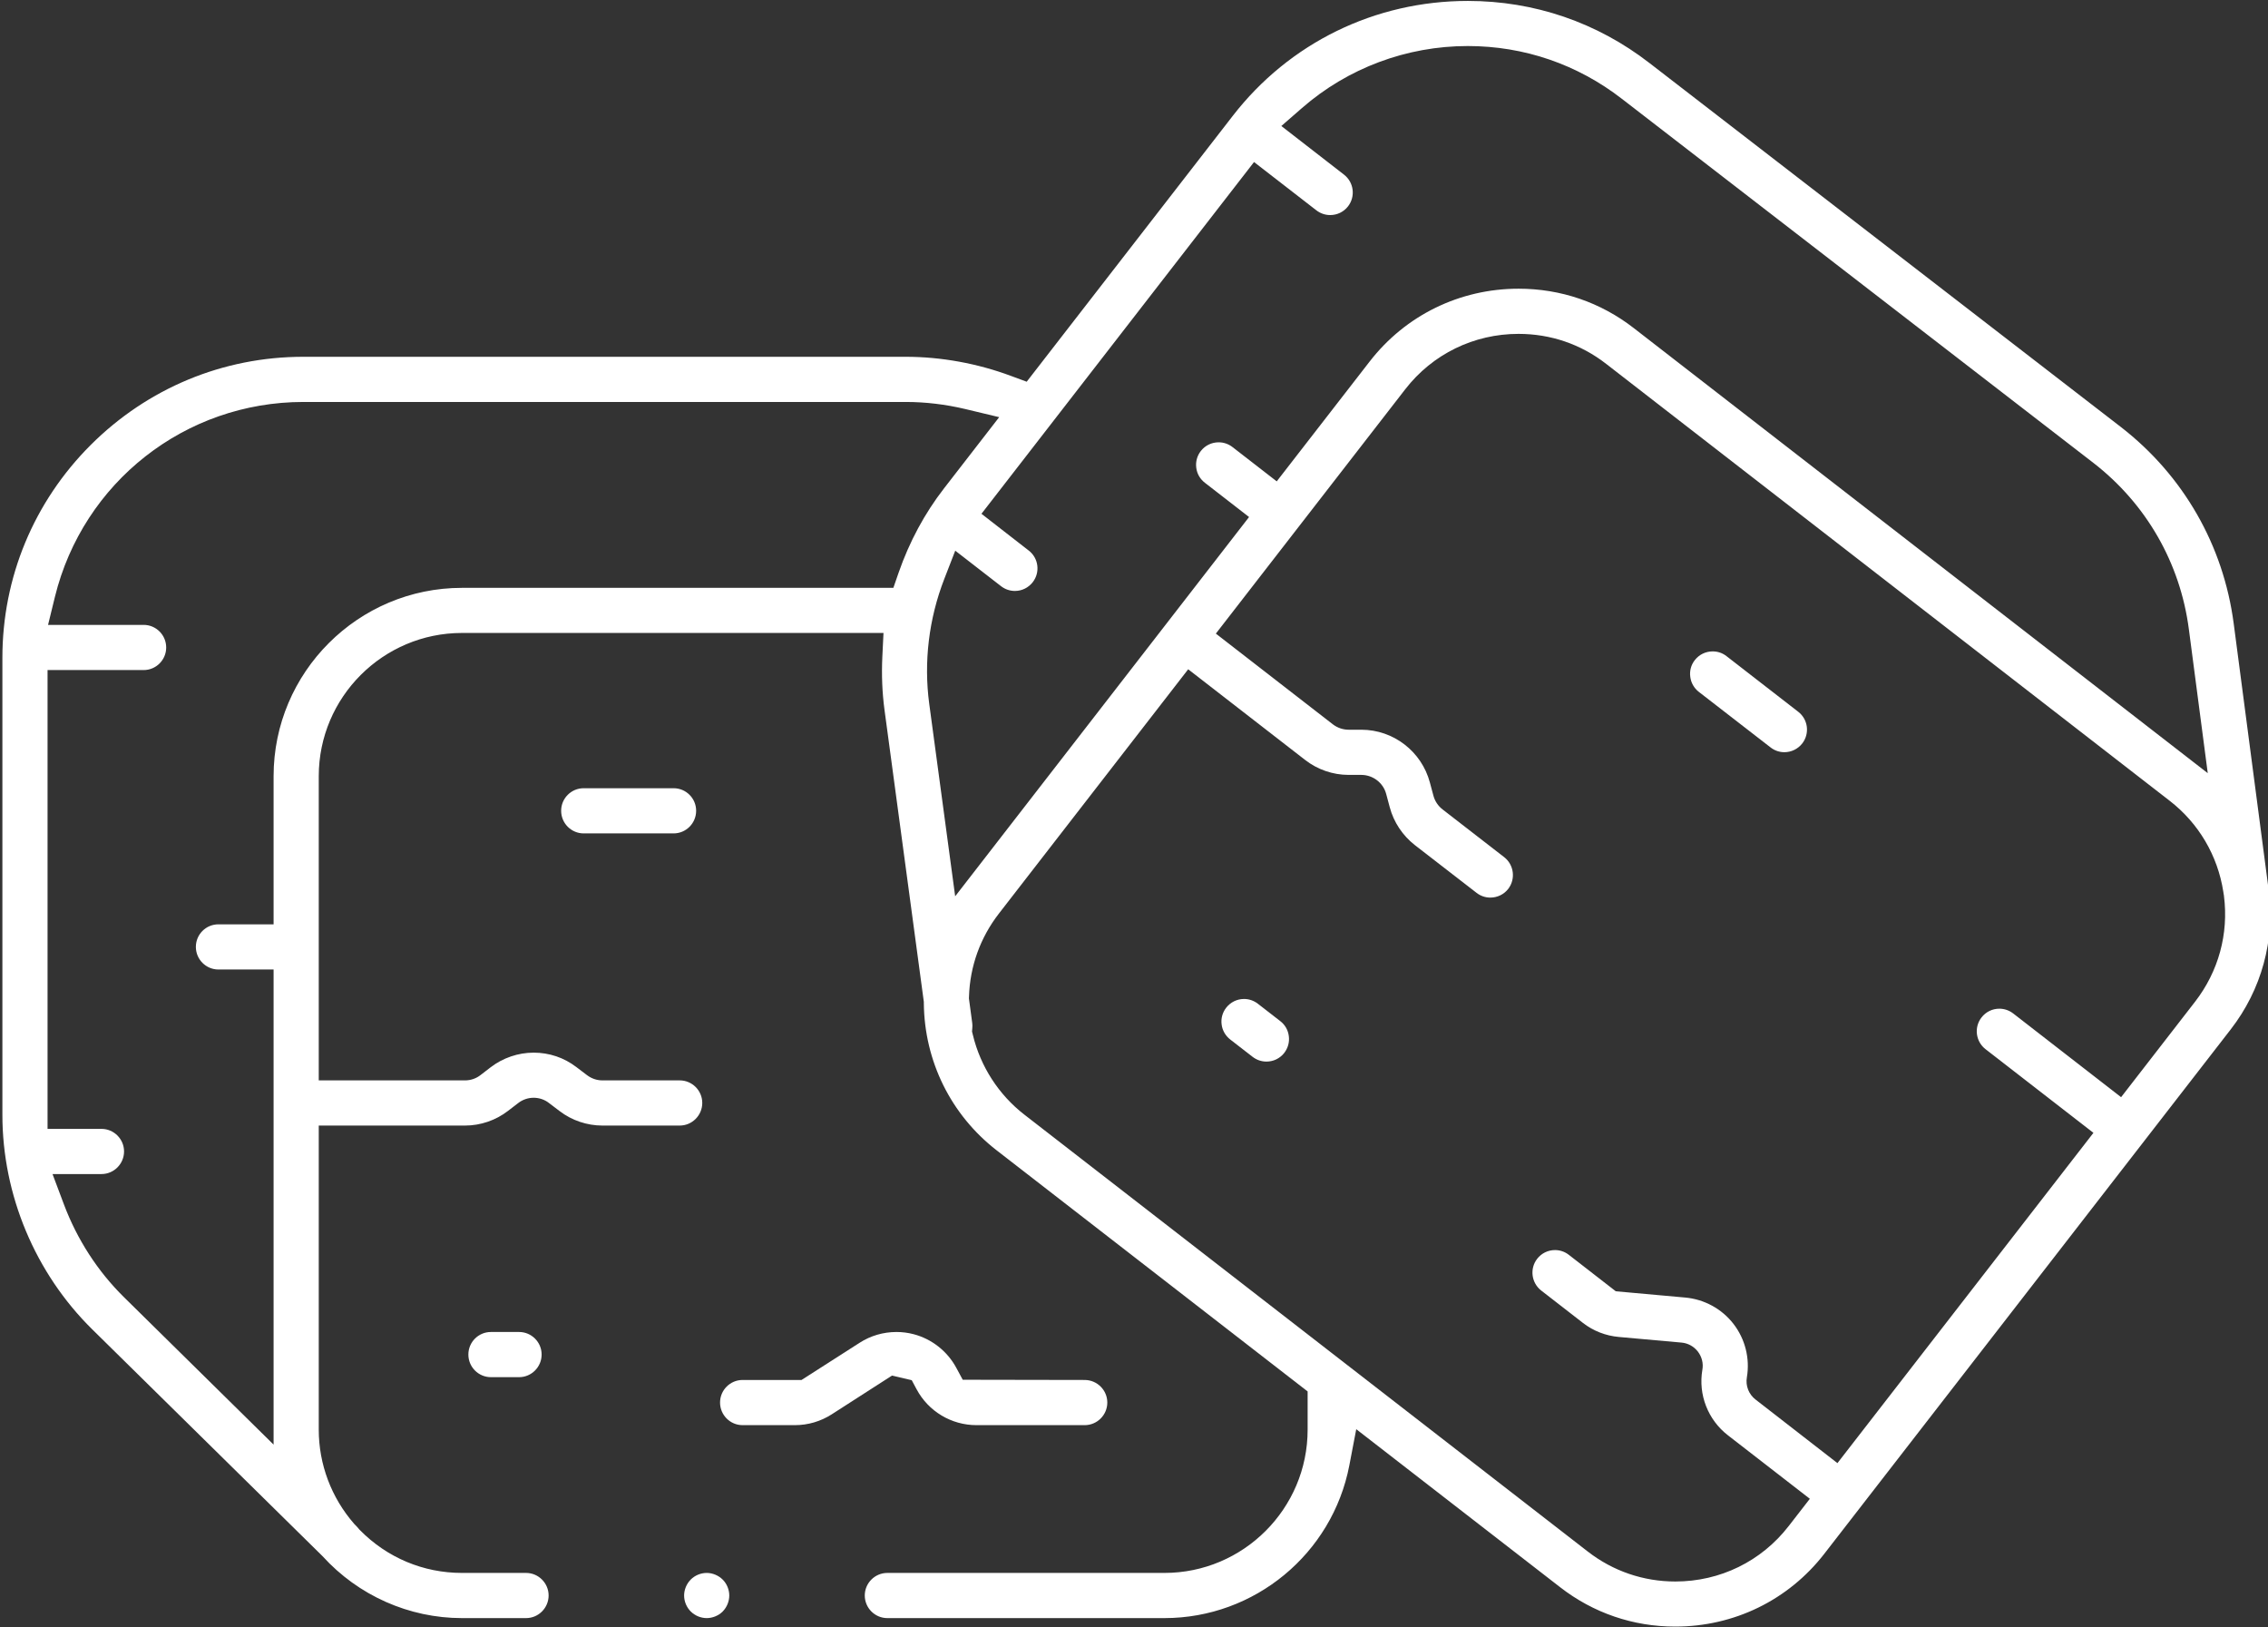 <svg xmlns="http://www.w3.org/2000/svg" xmlns:xlink="http://www.w3.org/1999/xlink" xmlns:serif="http://www.serif.com/" width="100%" height="100%" viewBox="0 0 1312 941" xml:space="preserve" style="fill-rule:evenodd;clip-rule:evenodd;stroke-linejoin:round;stroke-miterlimit:2;"><rect x="0" y="0" width="1312" height="941" fill="#333333" stroke="none"/>    <g transform="matrix(4.167,0,0,4.167,-17052.4,-6691.29)">        <path d="M4227.81,1803.58C4224.33,1803.58 4221.13,1801.67 4219.49,1798.59L4218.82,1797.34L4216.08,1796.7L4207.71,1802.08C4206.18,1803.06 4204.42,1803.58 4202.6,1803.58L4195.34,1803.58C4193.61,1803.58 4192.21,1802.17 4192.21,1800.44C4192.21,1798.72 4193.61,1797.31 4195.34,1797.31L4203.52,1797.31L4211.58,1792.15C4213.1,1791.17 4214.87,1790.65 4216.7,1790.65C4217.49,1790.65 4218.29,1790.75 4219.06,1790.95C4221.6,1791.61 4223.77,1793.32 4225.01,1795.63L4225.9,1797.28L4242.83,1797.31C4244.56,1797.31 4245.97,1798.72 4245.97,1800.44C4245.97,1802.17 4244.56,1803.58 4242.83,1803.58L4227.81,1803.58Z" style="fill:white;fill-rule:nonzero;"></path>    </g>    <g transform="matrix(4.167,0,0,4.167,-17052.4,-6691.29)">        <path d="M4173.28,1721.45C4171.55,1721.45 4170.15,1720.04 4170.15,1718.31C4170.15,1716.58 4171.55,1715.18 4173.28,1715.18L4185.76,1715.18C4187.49,1715.18 4188.89,1716.58 4188.89,1718.31C4188.89,1720.04 4187.49,1721.45 4185.76,1721.45L4173.28,1721.45Z" style="fill:white;fill-rule:nonzero;"></path>    </g>    <g transform="matrix(4.167,0,0,4.167,-17052.4,-6691.29)">        <path d="M4160.4,1796.92C4158.67,1796.92 4157.27,1795.51 4157.27,1793.78C4157.27,1792.05 4158.67,1790.65 4160.4,1790.65L4164.31,1790.65C4166.03,1790.65 4167.44,1792.05 4167.44,1793.78C4167.44,1795.51 4166.03,1796.92 4164.31,1796.92L4160.4,1796.92Z" style="fill:white;fill-rule:nonzero;"></path>    </g>    <g transform="matrix(4.167,0,0,4.167,-17052.4,-6691.29)">        <path d="M4223.34,1686.13C4221.19,1691.67 4220.47,1697.66 4221.25,1703.47L4224.85,1730.18L4265.65,1677.54L4259.51,1672.78C4258.85,1672.27 4258.42,1671.53 4258.32,1670.7C4258.21,1669.87 4258.44,1669.04 4258.95,1668.38C4259.55,1667.61 4260.45,1667.17 4261.43,1667.17C4262.13,1667.17 4262.79,1667.4 4263.35,1667.83L4269.49,1672.59L4282.38,1655.97C4287.36,1649.54 4294.9,1645.85 4303.07,1645.85C4308.92,1645.85 4314.45,1647.74 4319.06,1651.32L4398.74,1713.09L4396.12,1693.13C4394.92,1683.92 4390.21,1675.72 4382.87,1670.03L4317.41,1619.5C4311.23,1614.71 4303.83,1612.17 4296.01,1612.17C4287.53,1612.17 4279.35,1615.23 4273,1620.77L4270.13,1623.27L4278.83,1630.02C4280.2,1631.08 4280.45,1633.05 4279.39,1634.42C4278.79,1635.19 4277.89,1635.63 4276.91,1635.63C4276.21,1635.63 4275.55,1635.4 4274.99,1634.97L4266.34,1628.27L4228.5,1677.09L4235.06,1682.19C4236.43,1683.24 4236.68,1685.22 4235.62,1686.58C4235.02,1687.35 4234.12,1687.8 4233.14,1687.8C4232.44,1687.8 4231.78,1687.57 4231.22,1687.14L4224.86,1682.21L4223.34,1686.13ZM4101.13,1772.96C4102.95,1777.8 4105.82,1782.24 4109.45,1785.81L4130.23,1806.28L4130.23,1740.34L4122.57,1740.34C4120.84,1740.34 4119.44,1738.93 4119.44,1737.2C4119.44,1735.47 4120.84,1734.07 4122.57,1734.07L4130.23,1734.07L4130.23,1713.51C4130.23,1699.1 4141.96,1687.37 4156.38,1687.37L4216.27,1687.37L4217,1685.26C4218.49,1680.98 4220.61,1677.03 4223.32,1673.54L4230.96,1663.68L4226.24,1662.55C4223.5,1661.9 4220.72,1661.57 4217.97,1661.57L4134.37,1661.57C4117.96,1661.57 4103.78,1672.7 4099.87,1688.63L4098.92,1692.51L4112.19,1692.51C4113.92,1692.51 4115.32,1693.92 4115.32,1695.65C4115.32,1697.37 4113.92,1698.78 4112.19,1698.78L4098.85,1698.78L4098.85,1762.46L4106.34,1762.46C4108.06,1762.46 4109.47,1763.87 4109.47,1765.59C4109.47,1767.32 4108.06,1768.73 4106.34,1768.73L4099.54,1768.73L4101.13,1772.96ZM4230.91,1732.59C4228.34,1735.91 4226.9,1739.89 4226.77,1744.1L4226.76,1744.36L4227.22,1747.78C4227.25,1747.99 4227.25,1748.22 4227.23,1748.45L4227.19,1748.95L4227.31,1749.43C4228.36,1753.8 4230.9,1757.73 4234.45,1760.48L4312.67,1821.12C4316.18,1823.84 4320.39,1825.28 4324.83,1825.28C4331.04,1825.28 4336.77,1822.48 4340.56,1817.59L4343.5,1813.8L4332.13,1804.99C4329.35,1802.84 4327.99,1799.35 4328.58,1795.89C4328.74,1795.02 4328.52,1794.11 4327.95,1793.36C4327.38,1792.64 4326.58,1792.2 4325.68,1792.12L4316.99,1791.34C4315.17,1791.18 4313.44,1790.51 4312,1789.39L4306.2,1784.89C4304.84,1783.83 4304.59,1781.86 4305.64,1780.5C4306.24,1779.72 4307.15,1779.28 4308.13,1779.28C4308.82,1779.28 4309.49,1779.51 4310.04,1779.94L4316.56,1785L4326.21,1785.87C4328.85,1786.11 4331.29,1787.44 4332.91,1789.54C4334.52,1791.63 4335.2,1794.32 4334.76,1796.93C4334.55,1798.11 4335.02,1799.31 4335.98,1800.04L4347.33,1808.85L4382.87,1763.01L4367.88,1751.39C4366.52,1750.33 4366.27,1748.36 4367.33,1747C4367.93,1746.22 4368.83,1745.78 4369.81,1745.78C4370.51,1745.78 4371.17,1746.01 4371.73,1746.44L4386.71,1758.06L4396.98,1744.81C4400.23,1740.61 4401.66,1735.4 4400.99,1730.13L4400.98,1730.03L4400.94,1729.83L4400.9,1729.55C4400.12,1724.52 4397.47,1720.03 4393.45,1716.92L4315.22,1656.28C4311.71,1653.55 4307.51,1652.12 4303.06,1652.12C4296.86,1652.12 4291.12,1654.92 4287.33,1659.81L4261.04,1693.72L4277.28,1706.31C4277.92,1706.8 4278.69,1707.06 4279.48,1707.06L4281.25,1707.06C4285.7,1707.07 4289.6,1710.08 4290.75,1714.38L4291.24,1716.2C4291.43,1716.94 4291.88,1717.63 4292.51,1718.12L4301.07,1724.75C4302.43,1725.81 4302.68,1727.78 4301.63,1729.15C4301.03,1729.92 4300.12,1730.36 4299.14,1730.36C4298.45,1730.36 4297.78,1730.13 4297.23,1729.7L4288.66,1723.07C4286.97,1721.75 4285.73,1719.89 4285.18,1717.82L4284.69,1715.99C4284.28,1714.43 4282.86,1713.34 4281.24,1713.33L4279.46,1713.33C4277.29,1713.33 4275.15,1712.59 4273.44,1711.26L4257.2,1698.67L4230.91,1732.59ZM4324.81,1831.54C4318.97,1831.54 4313.44,1829.65 4308.83,1826.07L4280.53,1804.14L4279.57,1809.16C4277.21,1821.44 4266.41,1830.36 4253.9,1830.36L4215.43,1830.36C4213.71,1830.36 4212.3,1828.95 4212.3,1827.22C4212.3,1825.5 4213.71,1824.09 4215.43,1824.09L4253.9,1824.09C4264.86,1824.09 4273.78,1815.17 4273.78,1804.21L4273.78,1798.9L4230.6,1765.43C4224.27,1760.52 4220.58,1753.08 4220.5,1745.02L4220.5,1744.83L4215.04,1704.31C4214.72,1701.92 4214.62,1699.43 4214.74,1696.92L4214.9,1693.63L4156.38,1693.63C4145.42,1693.63 4136.5,1702.55 4136.5,1713.51L4136.5,1755.73L4156.81,1755.73C4157.58,1755.73 4158.35,1755.47 4158.96,1754.99L4160.35,1753.92C4162.05,1752.61 4164.18,1751.88 4166.33,1751.88C4168.5,1751.88 4170.55,1752.57 4172.26,1753.88L4173.75,1755.01C4174.38,1755.48 4175.11,1755.73 4175.88,1755.73L4186.61,1755.73C4188.33,1755.73 4189.74,1757.13 4189.74,1758.86C4189.74,1760.59 4188.33,1762 4186.61,1762L4175.88,1762C4173.75,1762 4171.64,1761.29 4169.95,1760L4168.46,1758.87C4167.87,1758.4 4167.1,1758.14 4166.33,1758.14C4165.55,1758.14 4164.78,1758.41 4164.17,1758.89L4162.79,1759.95C4161.09,1761.27 4158.96,1762 4156.81,1762L4136.5,1762L4136.5,1804.21C4136.5,1809.01 4138.25,1813.65 4141.41,1817.27L4141.49,1817.36L4141.75,1817.62C4141.83,1817.7 4141.91,1817.79 4142,1817.9L4142.1,1818.03L4142.21,1818.14C4145.99,1821.98 4151.02,1824.09 4156.38,1824.09L4165.28,1824.09C4167,1824.09 4168.41,1825.5 4168.41,1827.22C4168.41,1828.95 4167,1830.36 4165.28,1830.36L4156.38,1830.36C4149.04,1830.36 4141.99,1827.23 4137.03,1821.77L4136.97,1821.71L4105.05,1790.28C4097.13,1782.48 4092.58,1771.62 4092.58,1760.5L4092.58,1697.08C4092.58,1685.94 4096.93,1675.45 4104.83,1667.55C4112.74,1659.65 4123.22,1655.3 4134.36,1655.3L4217.97,1655.3C4222.89,1655.3 4227.95,1656.22 4232.61,1657.96L4234.78,1658.76L4263.38,1621.87C4271.24,1611.72 4283.14,1605.91 4296.02,1605.91C4305.24,1605.91 4313.96,1608.89 4321.25,1614.54L4386.71,1665.07C4395.36,1671.78 4400.91,1681.46 4402.34,1692.31L4407.14,1728.87L4407.21,1729.35C4408.08,1736.27 4406.21,1743.13 4401.93,1748.65L4345.51,1821.43C4340.53,1827.86 4332.98,1831.54 4324.81,1831.54Z" style="fill:white;fill-rule:nonzero;"></path>    </g>    <g transform="matrix(4.167,0,0,4.167,-17052.4,-6691.29)">        <path d="M4339.96,1710.18C4339.27,1710.18 4338.6,1709.95 4338.05,1709.52L4328.08,1701.8C4327.42,1701.28 4327,1700.54 4326.9,1699.71C4326.79,1698.88 4327.01,1698.06 4327.53,1697.4C4328.13,1696.63 4329.03,1696.19 4330.01,1696.19C4330.71,1696.19 4331.37,1696.41 4331.92,1696.84L4341.89,1704.57C4342.55,1705.08 4342.97,1705.82 4343.08,1706.65C4343.18,1707.48 4342.96,1708.3 4342.45,1708.96C4341.85,1709.73 4340.94,1710.18 4339.96,1710.18Z" style="fill:white;fill-rule:nonzero;"></path>    </g>    <g transform="matrix(4.167,0,0,4.167,-17052.4,-6691.29)">        <path d="M4268.06,1753.12C4267.36,1753.12 4266.7,1752.89 4266.14,1752.46L4263.03,1750.05C4262.37,1749.53 4261.94,1748.79 4261.84,1747.96C4261.73,1747.13 4261.96,1746.31 4262.47,1745.65C4263.07,1744.88 4263.97,1744.43 4264.95,1744.43C4265.65,1744.43 4266.31,1744.66 4266.87,1745.09L4269.99,1747.51C4270.65,1748.02 4271.07,1748.76 4271.17,1749.59C4271.28,1750.42 4271.05,1751.24 4270.54,1751.91C4269.94,1752.68 4269.04,1753.12 4268.06,1753.12Z" style="fill:white;fill-rule:nonzero;"></path>    </g>    <g transform="matrix(4.167,0,0,4.167,-17052.4,-6691.29)">        <path d="M4190.36,1830.36C4189.54,1830.36 4188.72,1830.02 4188.14,1829.44C4187.56,1828.86 4187.22,1828.05 4187.22,1827.22C4187.22,1826.41 4187.57,1825.58 4188.14,1825.01C4188.72,1824.43 4189.53,1824.09 4190.36,1824.09C4191.17,1824.09 4192,1824.44 4192.57,1825.01C4193.15,1825.58 4193.49,1826.41 4193.49,1827.22C4193.49,1828.05 4193.15,1828.86 4192.57,1829.45C4192,1830.02 4191.17,1830.36 4190.36,1830.36Z" style="fill:white;fill-rule:nonzero;"></path>    </g></svg>